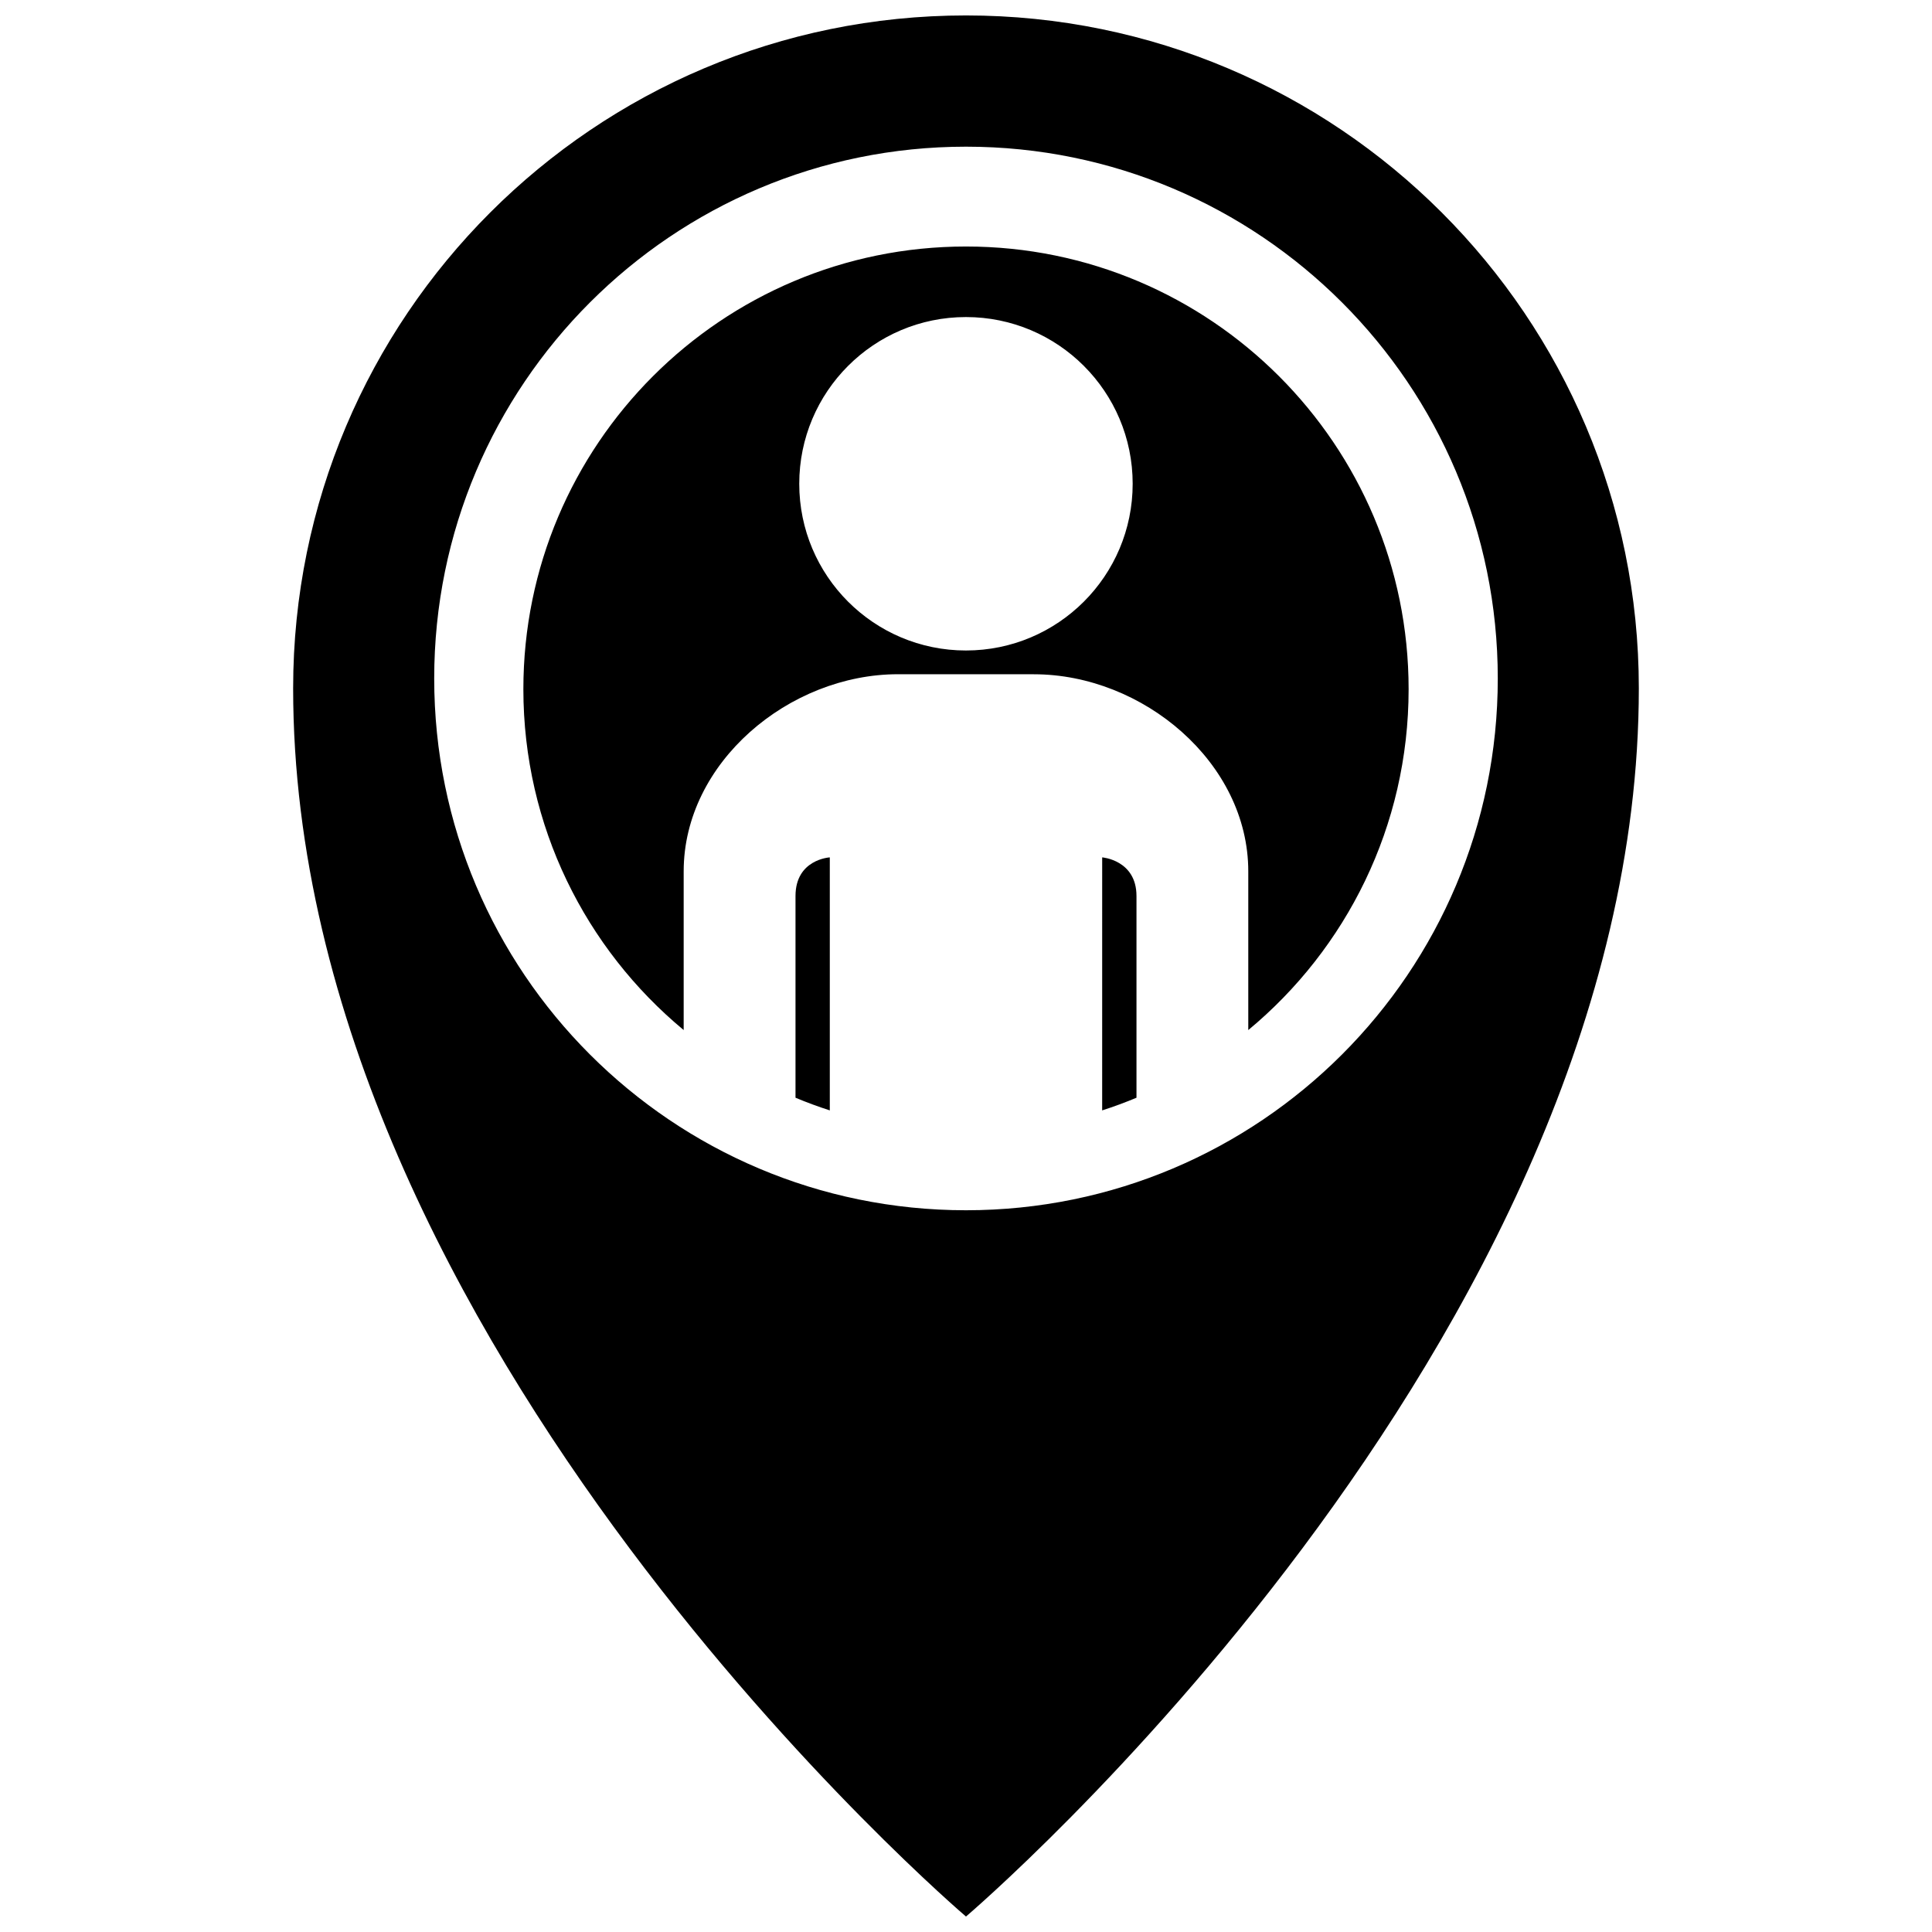 <?xml version="1.0" encoding="UTF-8"?>
<!-- Uploaded to: ICON Repo, www.svgrepo.com, Generator: ICON Repo Mixer Tools -->
<svg width="800px" height="800px" version="1.1" viewBox="144 144 512 512" xmlns="http://www.w3.org/2000/svg">
 <defs>
  <clipPath id="a">
   <path d="m221 148.09h358v503.81h-358z"/>
  </clipPath>
 </defs>
 <g clip-path="url(#a)">
  <path d="m445.18 381.45v53.461c-2.969 1.238-6 2.363-9.094 3.356 0.004-22.695 0.004-67.051 0.004-67.051 0-0.004 9.09 0.688 9.09 10.234zm-90.363 0v53.461c2.969 1.238 6 2.363 9.09 3.356v-67.051s-9.09 0.484-9.09 10.234zm223.49-55.047c0 173.79-178.31 325.5-178.31 325.5s-178.31-151.71-178.31-325.5c0-98.477 79.832-178.31 178.31-178.31 98.473 0 178.31 79.832 178.31 178.31zm-37.379-2.602c0-77.828-63.098-140.93-140.93-140.93s-140.93 63.094-140.93 140.93c0 77.836 63.09 140.93 140.93 140.93 77.832 0 140.93-63.098 140.93-140.93zm-23.629 2.832c0 36.344-16.535 68.824-42.492 90.348v-42.066c0-28.852-27.965-52.227-56.816-52.227l-36.004-0.012c-28.848 0-56.805 23.387-56.805 52.234v42.066c-25.953-21.52-42.484-54.004-42.484-90.348 0-64.781 52.516-117.3 117.3-117.3 64.785 0.004 117.3 52.523 117.3 117.3zm-73.129-54.426c0-24.406-19.781-44.184-44.18-44.184-24.398 0-44.18 19.781-44.18 44.184 0 24.398 19.781 44.18 44.18 44.18 24.402-0.004 44.18-19.781 44.18-44.18z"/>
 </g>
</svg>
